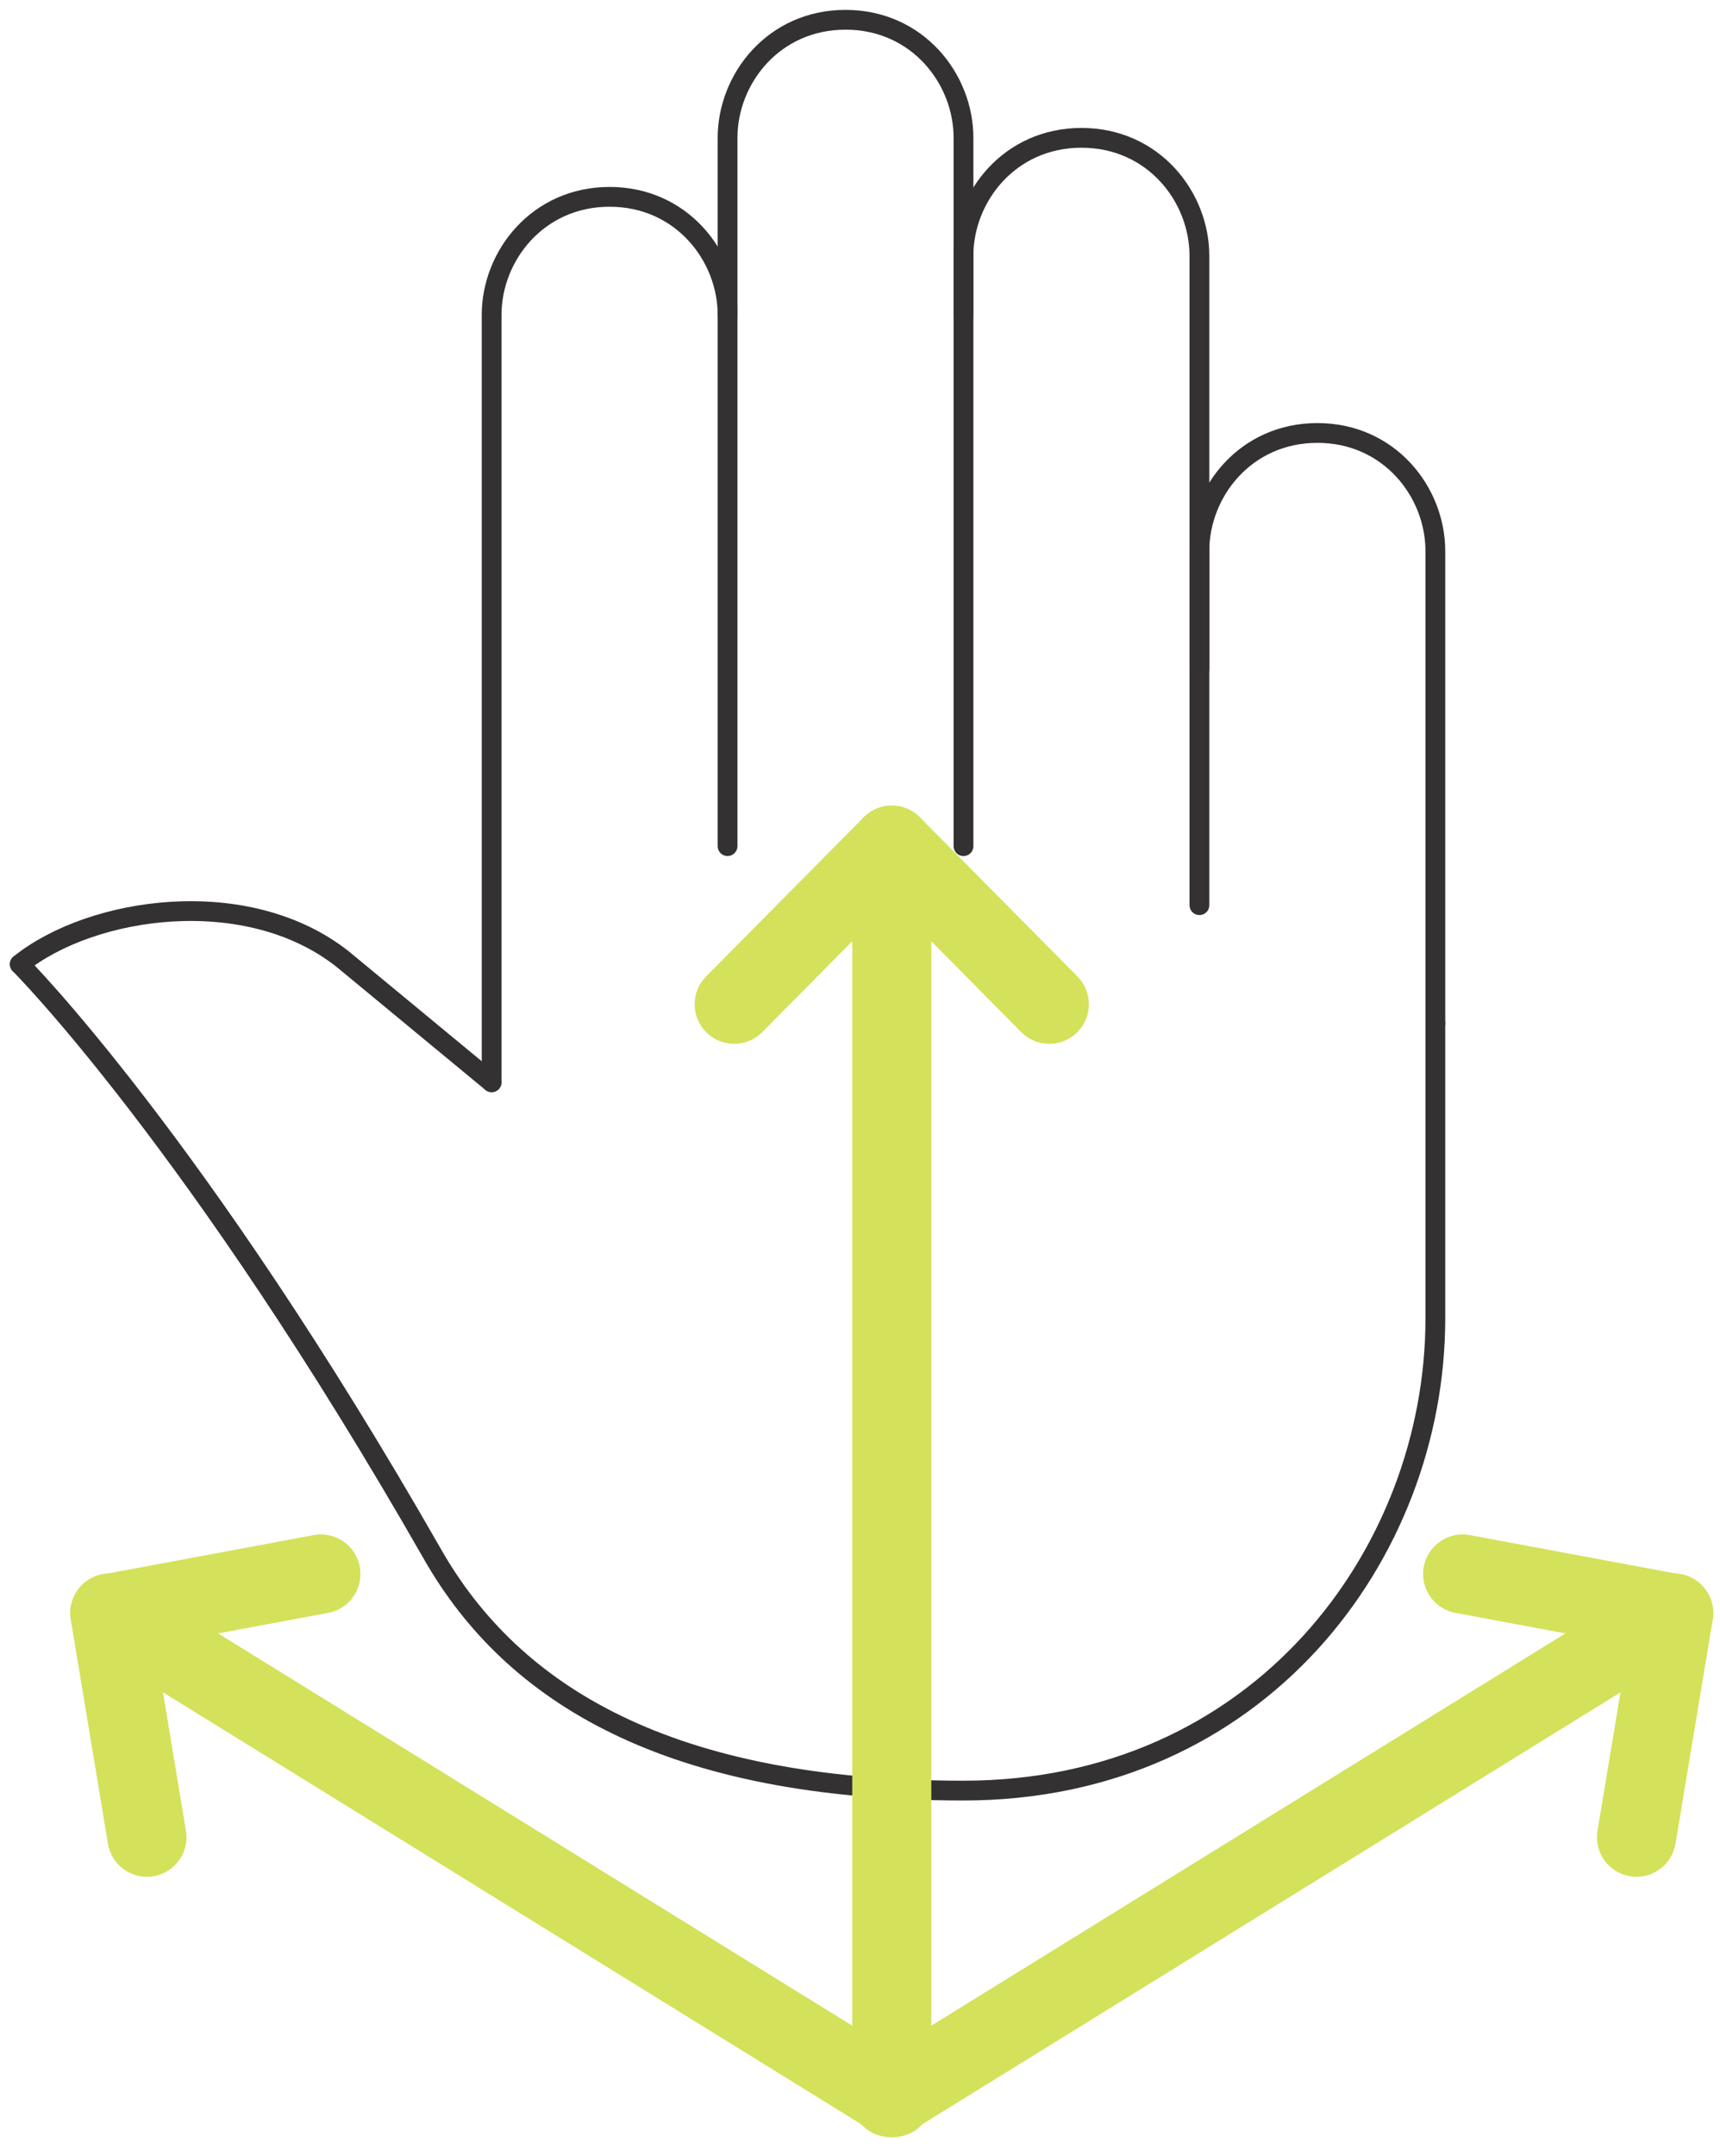 <?xml version="1.0" encoding="UTF-8"?>
<svg width="87px" height="109px" viewBox="0 0 87 109" version="1.1" xmlns="http://www.w3.org/2000/svg" xmlns:xlink="http://www.w3.org/1999/xlink">
    <title>What we do icon 04</title>
    <g id="HOMEPAGE" stroke="none" stroke-width="1" fill="none" fill-rule="evenodd" stroke-linecap="round" stroke-linejoin="round">
        <g id="HEADSURE-HOMEPAGE" transform="translate(-950, -1710)">
            <g id="What-we-do-icon-04" transform="translate(951, 1711)">
                <path d="M0,47.744 C0,47.744 8.95,56.695 20.884,77.584 C24.931,84.665 32.818,89.521 47.734,89.521 C62.651,89.521 71.602,77.584 71.602,65.649 L71.602,50.727" id="Stroke-1" stroke="#333132"></path>
                <path d="M0,47.744 C3.638,44.819 11.499,43.663 16.339,47.492 L23.867,53.712" id="Stroke-3" stroke="#333132"></path>
                <path d="M59.668,32.824 L59.668,26.856 C59.668,23.871 61.999,20.888 65.635,20.888 C69.274,20.888 71.602,23.871 71.602,26.856 L71.602,50.728" id="Stroke-5" stroke="#333132"></path>
                <path d="M47.734,14.92 L47.734,11.935 C47.734,8.951 50.065,5.968 53.702,5.968 C57.341,5.968 59.668,8.951 59.668,11.935 L59.668,44.76" id="Stroke-7" stroke="#333132"></path>
                <path d="M35.801,14.92 L35.801,5.968 C35.801,2.983 38.132,-5.68434189e-14 41.767,-5.68434189e-14 C45.406,-5.68434189e-14 47.735,2.983 47.735,5.968 L47.735,41.777" id="Stroke-9" stroke="#333132"></path>
                <path d="M23.867,53.712 L23.867,14.92 C23.867,11.936 26.198,8.951 29.833,8.951 C33.473,8.951 35.801,11.936 35.801,14.92 L35.801,41.775" id="Stroke-11" stroke="#333132"></path>
                <line x1="44.107" y1="105.038" x2="44.107" y2="41.726" id="Stroke-13" stroke="#D4E15B" stroke-width="4"></line>
                <polyline id="Stroke-15" stroke="#D4E15B" stroke-width="4" points="36.137 49.769 44.107 41.725 52.076 49.769"></polyline>
                <polyline id="Stroke-17" stroke="#D4E15B" stroke-width="4" points="72.982 78.571 83.658 80.562 81.776 91.878"></polyline>
                <line x1="83.658" y1="80.539" x2="44.033" y2="105.038" id="Stroke-19" stroke="#D4E15B" stroke-width="4"></line>
                <polyline id="Stroke-21" stroke="#D4E15B" stroke-width="4" points="15.231 78.571 4.555 80.562 6.432 91.878"></polyline>
                <line x1="4.555" y1="80.539" x2="44.181" y2="105.038" id="Stroke-23" stroke="#D4E15B" stroke-width="4"></line>
            </g>
        </g>
    </g>
</svg>
